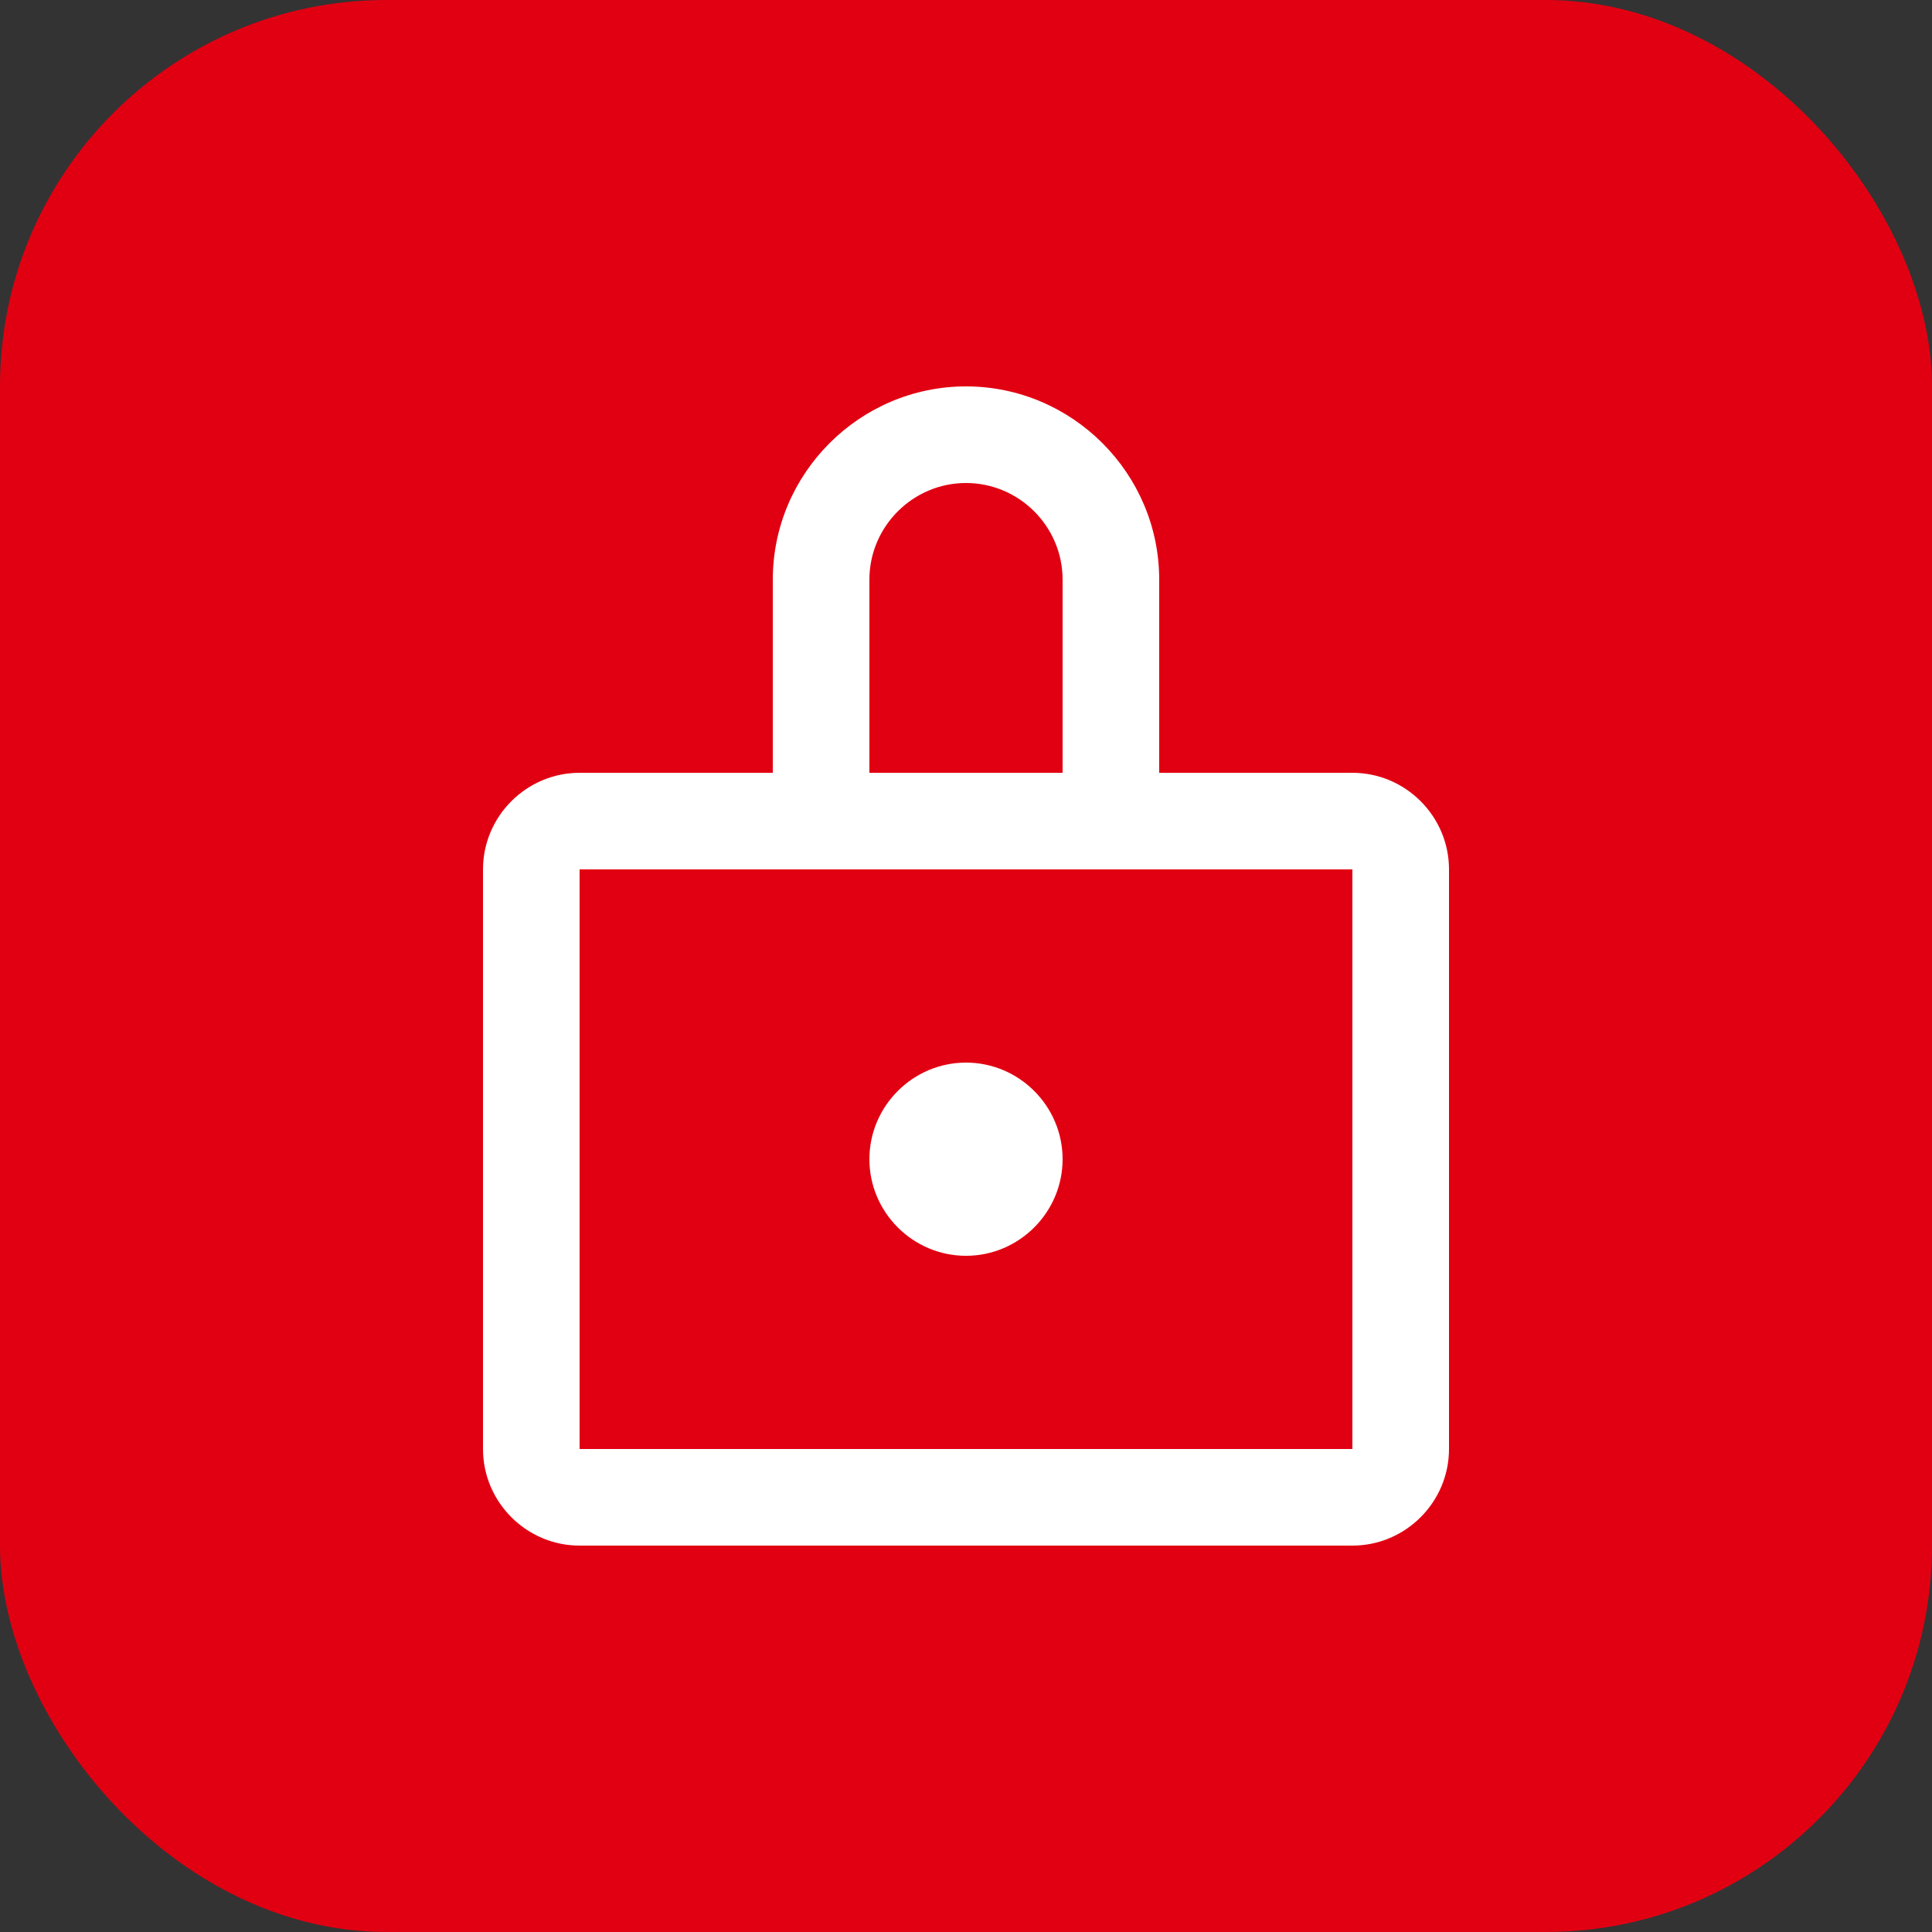 <svg width="40" height="40" viewBox="0 0 40 40" fill="none" xmlns="http://www.w3.org/2000/svg">
  <rect x="0" y="0" width="40" height="40" fill="#333333" stroke="none"/>
  <rect width="40" height="40" rx="8" fill="#E10012"/>
  <path d="M20 8C17.8 8 16 9.8 16 12V16H12C10.9 16 10 16.9 10 18V30C10 31.1 10.9 32 12 32H28C29.1 32 30 31.1 30 30V18C30 16.9 29.1 16 28 16H24V12C24 9.8 22.2 8 20 8ZM18 12C18 10.9 18.9 10 20 10C21.1 10 22 10.9 22 12V16H18V12ZM12 18H28V30H12V18Z" fill="white"/>
  <path d="M20 22C18.9 22 18 22.9 18 24C18 25.1 18.9 26 20 26C21.1 26 22 25.1 22 24C22 22.9 21.1 22 20 22Z" fill="white"/>
</svg>